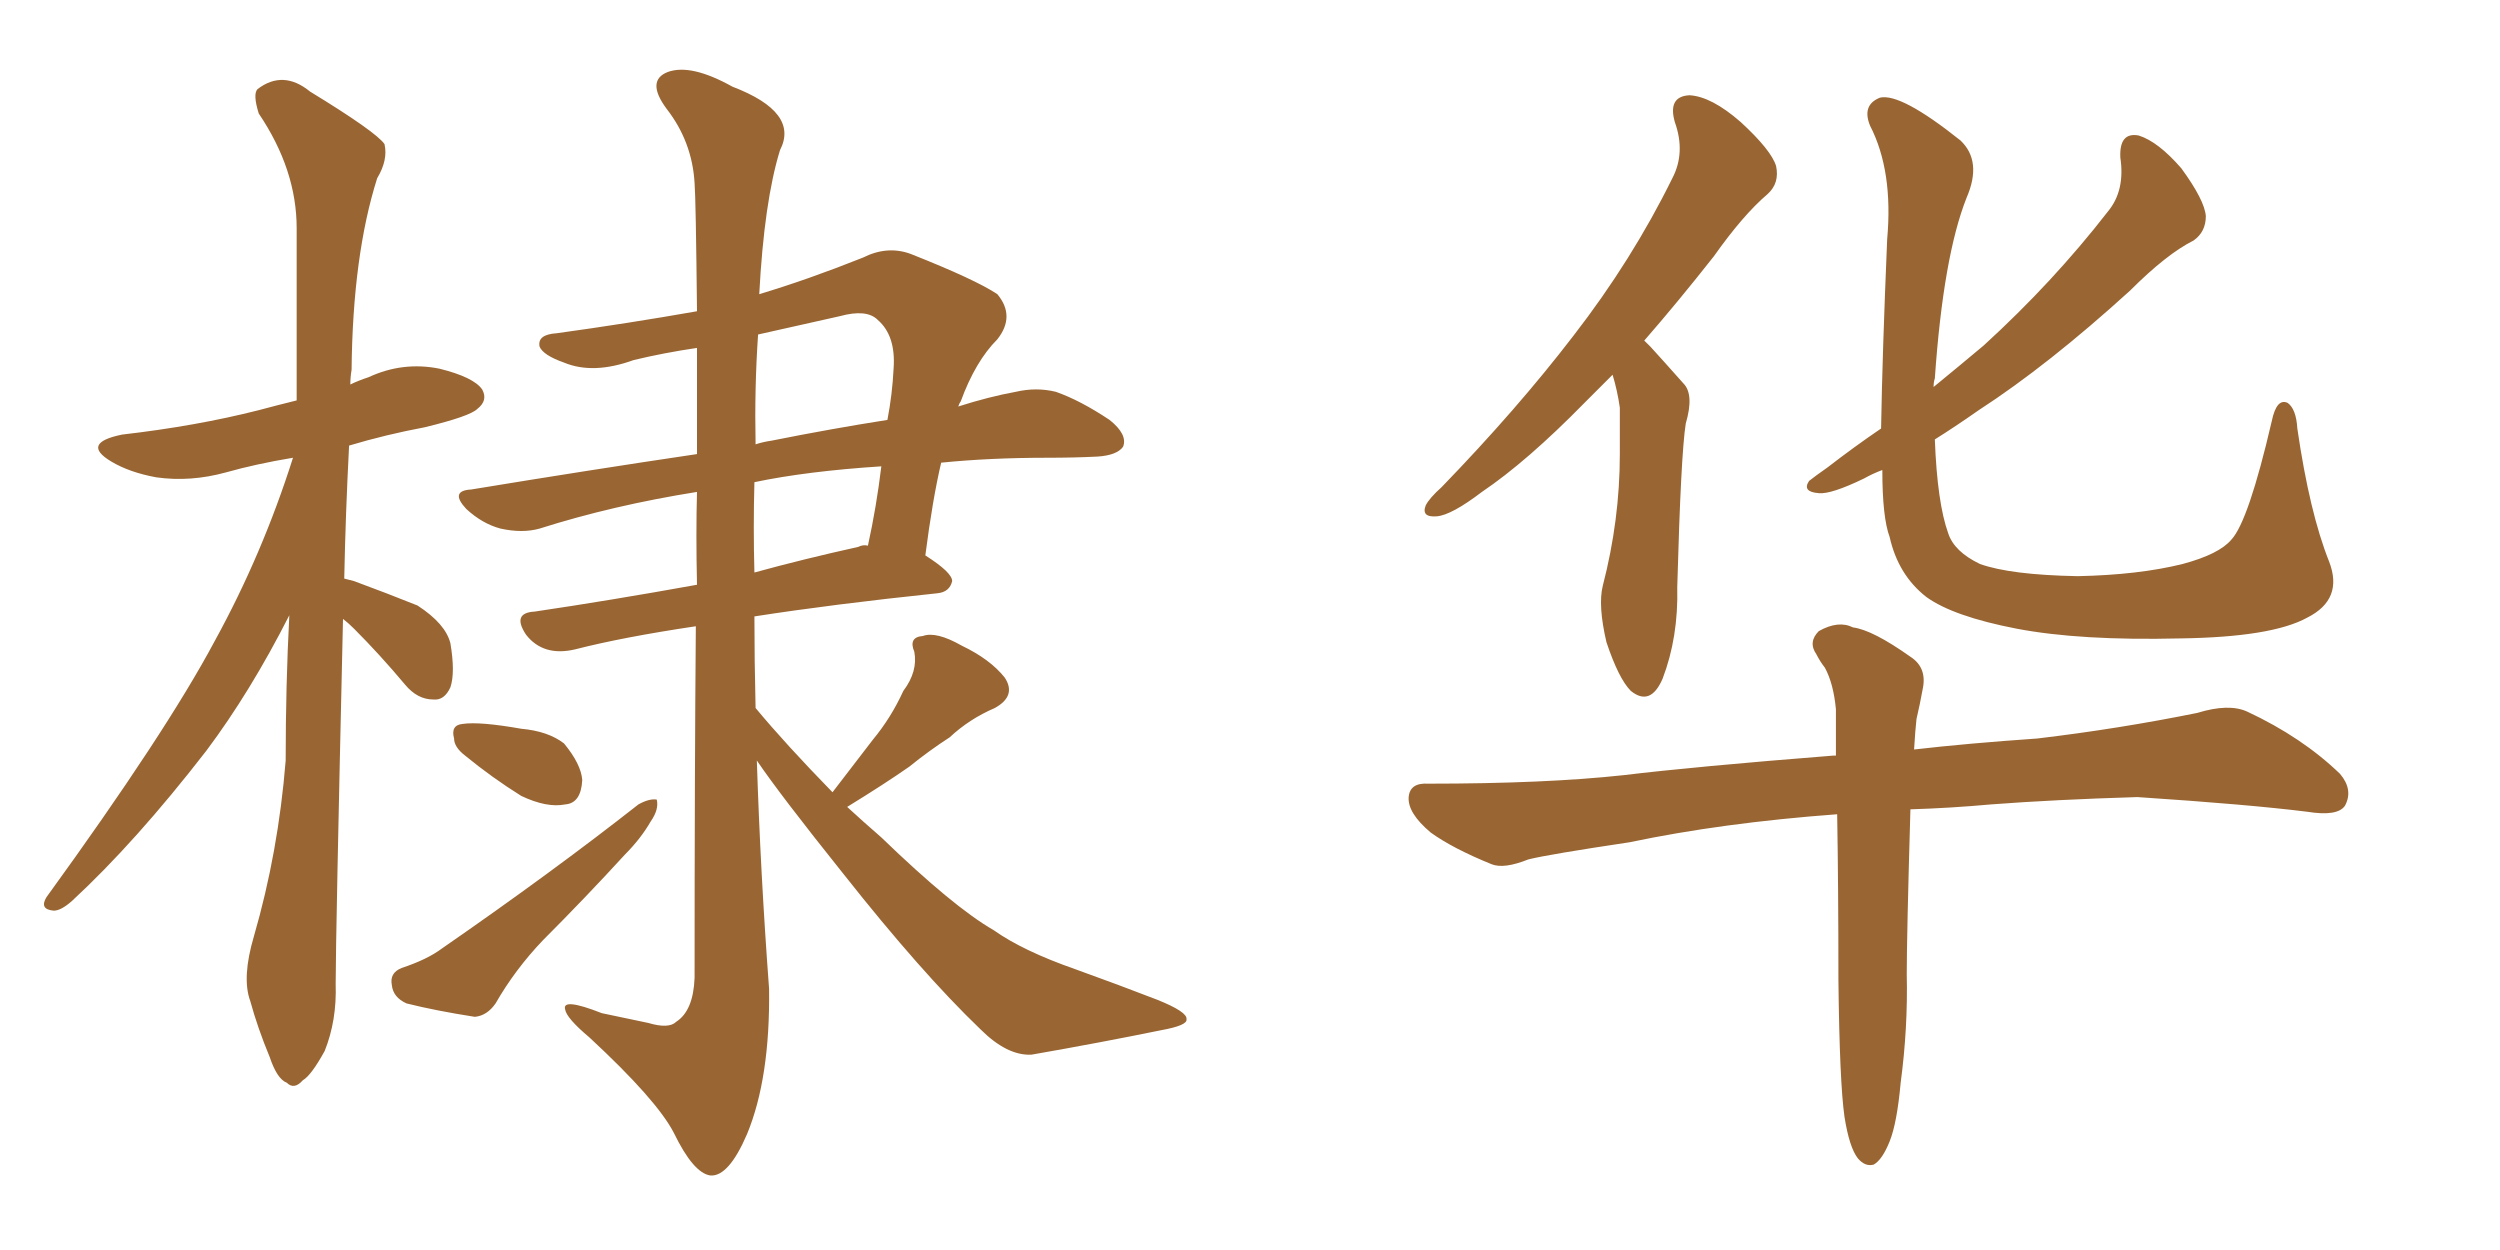 <svg xmlns="http://www.w3.org/2000/svg" xmlns:xlink="http://www.w3.org/1999/xlink" width="300" height="150"><path fill="#996633" padding="10" d="M41.16 74.27L41.16 74.27Q40.28 112.65 40.28 118.07L40.28 118.07Q40.43 122.46 38.96 126.12L38.96 126.12Q37.35 129.05 36.33 129.64L36.33 129.64Q35.30 130.81 34.42 129.93L34.42 129.93Q33.25 129.49 32.37 126.86L32.37 126.86Q30.91 123.34 30.03 120.12L30.03 120.12Q29.00 117.33 30.47 112.35L30.47 112.35Q33.40 102.25 34.28 91.26L34.28 91.26Q34.28 82.18 34.72 73.83L34.72 73.83Q30.03 83.06 24.76 90.09L24.76 90.09Q16.26 101.07 8.64 108.11L8.64 108.11Q7.32 109.28 6.45 109.28L6.45 109.28Q4.69 109.13 5.57 107.67L5.57 107.67Q19.92 87.89 25.78 76.90L25.78 76.90Q31.49 66.50 35.16 54.93L35.16 54.93Q30.76 55.66 27.10 56.69L27.10 56.69Q22.85 57.86 18.75 57.28L18.75 57.28Q15.53 56.69 13.33 55.37L13.33 55.37Q9.67 53.17 14.65 52.15L14.65 52.15Q23.58 51.12 31.05 49.22L31.05 49.22Q33.25 48.63 35.60 48.05L35.60 48.05Q35.60 37.06 35.60 27.39L35.60 27.39Q35.60 20.36 31.05 13.62L31.05 13.62Q30.32 11.28 30.91 10.69L30.91 10.69Q33.98 8.35 37.21 10.99L37.21 10.99Q45.12 15.82 46.14 17.29L46.14 17.29Q46.58 19.19 45.26 21.39L45.26 21.39Q42.33 30.62 42.19 44.38L42.19 44.38Q42.04 45.26 42.04 46.14L42.04 46.14Q42.92 45.70 44.24 45.26L44.24 45.26Q48.34 43.36 52.73 44.24L52.73 44.24Q56.84 45.26 57.86 46.73L57.86 46.73Q58.59 48.05 57.28 49.07L57.28 49.07Q56.40 49.95 50.98 51.27L50.98 51.27Q46.29 52.15 41.89 53.47L41.89 53.47Q41.46 61.82 41.31 69.43L41.31 69.43Q41.89 69.58 42.48 69.73L42.48 69.73Q46.44 71.19 50.10 72.66L50.10 72.66Q53.47 74.85 54.05 77.20L54.05 77.20Q54.64 80.71 54.05 82.47L54.05 82.47Q53.32 84.08 52.00 83.94L52.00 83.94Q50.10 83.94 48.63 82.18L48.63 82.18Q45.56 78.52 42.48 75.44L42.48 75.44Q41.75 74.71 41.16 74.27ZM55.81 90.67L55.81 90.67Q54.49 89.65 54.49 88.62L54.49 88.62Q54.05 87.01 55.52 86.87L55.52 86.87Q57.57 86.57 62.55 87.45L62.55 87.45Q65.77 87.74 67.68 89.21L67.68 89.21Q69.73 91.70 69.87 93.60L69.87 93.60Q69.73 96.39 67.82 96.53L67.82 96.53Q65.63 96.97 62.55 95.51L62.55 95.51Q59.03 93.31 55.81 90.67ZM48.19 116.16L48.19 116.16Q51.27 115.14 53.03 113.82L53.03 113.82Q66.36 104.59 76.61 96.53L76.61 96.53Q77.93 95.80 78.81 95.95L78.81 95.95Q79.10 97.12 78.08 98.58L78.08 98.58Q76.90 100.63 75 102.54L75 102.54Q70.17 107.81 65.19 112.79L65.19 112.79Q61.82 116.31 59.47 120.41L59.47 120.41Q58.45 121.88 56.98 122.02L56.98 122.02Q52.29 121.29 48.78 120.41L48.78 120.41Q47.17 119.68 47.02 118.21L47.02 118.21Q46.73 116.75 48.19 116.16ZM99.90 95.07L99.90 95.07Q102.39 91.85 104.74 88.77L104.74 88.77Q106.93 86.13 108.40 82.91L108.40 82.91Q110.16 80.57 109.72 78.22L109.72 78.22Q108.98 76.46 110.74 76.32L110.74 76.32Q112.35 75.73 115.43 77.49L115.43 77.49Q118.80 79.10 120.56 81.30L120.56 81.30Q122.02 83.50 119.38 84.96L119.38 84.96Q116.31 86.28 113.96 88.48L113.96 88.48Q111.47 90.09 109.13 91.99L109.13 91.99Q106.20 94.04 101.66 96.83L101.66 96.83Q103.56 98.58 105.76 100.49L105.76 100.49Q114.40 108.84 119.24 111.62L119.24 111.62Q122.75 114.11 129.05 116.31L129.05 116.31Q134.33 118.21 138.87 119.97L138.87 119.97Q142.53 121.44 142.38 122.31L142.38 122.31Q142.53 123.05 139.31 123.63L139.31 123.63Q132.13 125.10 123.78 126.56L123.78 126.56Q120.85 126.71 117.63 123.49L117.63 123.49Q110.60 116.75 101.22 104.88L101.22 104.88Q93.60 95.36 90.82 91.26L90.82 91.26Q91.26 104.88 92.29 118.65L92.29 118.65Q92.43 129.35 89.65 136.08L89.65 136.08Q87.45 141.21 85.25 141.06L85.25 141.06Q83.20 140.77 80.86 135.94L80.86 135.94Q78.81 131.98 70.75 124.51L70.75 124.51Q67.97 122.17 67.82 121.14L67.82 121.14Q67.38 119.68 72.22 121.58L72.22 121.58Q75 122.17 77.78 122.75L77.78 122.75Q80.27 123.49 81.15 122.61L81.15 122.61Q83.20 121.29 83.35 117.33L83.35 117.33Q83.35 92.87 83.50 75.15L83.50 75.15Q74.71 76.46 68.99 77.93L68.99 77.93Q67.09 78.37 65.63 77.93L65.63 77.93Q64.16 77.49 63.13 76.17L63.13 76.17Q61.38 73.54 64.16 73.39L64.16 73.39Q73.10 72.07 83.64 70.17L83.64 70.17Q83.50 64.01 83.64 59.03L83.64 59.03Q73.54 60.64 64.75 63.43L64.75 63.43Q62.70 64.01 60.06 63.43L60.06 63.43Q57.86 62.84 55.96 61.08L55.96 61.08Q53.91 58.89 56.54 58.74L56.54 58.74Q70.75 56.40 83.64 54.49L83.64 54.49Q83.64 47.17 83.64 41.75L83.64 41.75Q79.69 42.33 76.03 43.21L76.03 43.21Q71.19 44.97 67.68 43.51L67.68 43.51Q65.19 42.63 64.75 41.60L64.75 41.60Q64.45 40.14 66.80 39.99L66.80 39.99Q75.29 38.82 83.64 37.35L83.64 37.35Q83.50 23.88 83.35 21.97L83.35 21.97Q83.06 16.99 79.98 13.04L79.98 13.04Q77.49 9.67 80.13 8.64L80.13 8.64Q82.91 7.62 87.89 10.40L87.89 10.40Q95.95 13.48 93.60 18.02L93.60 18.02Q91.70 24.17 91.11 35.30L91.11 35.30Q96.97 33.54 103.56 30.91L103.56 30.91Q106.49 29.44 109.28 30.47L109.28 30.47Q117.04 33.54 119.68 35.30L119.68 35.30Q121.88 37.94 119.68 40.72L119.68 40.72Q117.04 43.36 115.28 48.19L115.28 48.19Q115.14 48.34 114.99 48.78L114.99 48.78Q118.65 47.61 121.88 47.02L121.88 47.02Q124.37 46.44 126.71 47.02L126.71 47.02Q129.64 48.05 133.15 50.39L133.15 50.39Q135.35 52.15 134.77 53.61L134.77 53.61Q134.03 54.64 131.69 54.79L131.69 54.79Q128.91 54.93 125.68 54.93L125.68 54.93Q118.80 54.93 112.94 55.52L112.94 55.52Q111.91 59.91 111.04 66.65L111.04 66.65Q114.26 68.70 114.26 69.73L114.26 69.73Q113.96 71.04 112.50 71.19L112.50 71.19Q99.90 72.51 90.53 73.97L90.53 73.97Q90.53 79.25 90.67 84.96L90.67 84.96Q94.19 89.21 99.90 95.07ZM90.53 57.86L90.53 57.86Q90.38 63.28 90.53 68.70L90.53 68.70Q96.39 67.09 102.98 65.63L102.98 65.63Q103.56 65.33 104.15 65.48L104.15 65.48Q105.18 60.79 105.76 55.96L105.76 55.96Q96.83 56.54 90.53 57.86ZM90.97 40.14L90.97 40.14L90.97 40.14Q90.53 46.58 90.67 53.32L90.67 53.32Q91.55 53.03 92.58 52.88L92.58 52.88Q99.90 51.42 106.49 50.39L106.49 50.39Q107.08 47.31 107.23 44.24L107.23 44.24Q107.52 40.28 105.32 38.38L105.32 38.38Q104.00 37.06 100.78 37.94L100.78 37.94Q95.51 39.11 90.97 40.14ZM193.51 44.97L193.51 44.97Q191.60 46.88 190.14 48.34L190.14 48.34Q183.25 55.37 177.83 59.03L177.83 59.03Q174.17 61.82 172.41 61.96L172.41 61.96Q170.51 62.11 171.09 60.64L171.09 60.64Q171.53 59.77 173.00 58.45L173.00 58.45Q182.08 49.07 188.82 40.28L188.82 40.28Q195.85 31.20 200.68 21.39L200.68 21.39Q202.29 18.31 200.98 14.65L200.98 14.65Q200.10 11.57 202.73 11.43L202.73 11.43Q205.37 11.57 208.89 14.65L208.89 14.65Q212.55 18.02 213.13 19.92L213.13 19.92Q213.57 21.97 212.11 23.29L212.11 23.29Q209.18 25.78 205.66 30.76L205.66 30.76Q201.27 36.33 197.31 40.87L197.31 40.87Q197.61 41.16 198.05 41.60L198.05 41.60Q199.66 43.36 202.00 46.00L202.00 46.00Q203.32 47.31 202.29 50.83L202.29 50.83Q201.71 54.49 201.27 70.46L201.27 70.46Q201.42 76.46 199.51 81.45L199.51 81.45Q198.05 84.81 195.70 82.91L195.70 82.91Q194.24 81.45 192.77 77.05L192.77 77.05Q191.75 72.66 192.33 70.31L192.33 70.31Q194.38 62.40 194.38 54.49L194.38 54.49Q194.38 51.71 194.38 48.93L194.38 48.93Q194.09 46.88 193.51 44.97ZM279.49 67.38L279.49 67.38Q281.25 71.92 276.86 74.12L276.86 74.12Q272.61 76.46 261.62 76.61L261.62 76.61Q249.61 76.90 241.99 75.44L241.99 75.44Q234.38 73.97 231.15 71.63L231.15 71.63Q227.78 68.99 226.76 64.45L226.76 64.45Q225.88 62.11 225.88 56.40L225.88 56.40Q224.71 56.84 223.68 57.42L223.68 57.42Q219.73 59.33 218.26 59.18L218.26 59.18Q216.21 59.03 217.09 57.71L217.09 57.71Q217.82 57.13 219.29 56.10L219.29 56.10Q222.51 53.61 225.73 51.42L225.73 51.42Q225.88 42.48 226.46 28.71L226.46 28.71Q227.20 20.51 224.41 15.09L224.41 15.09Q223.39 12.60 225.59 11.72L225.59 11.72Q228.08 11.13 235.25 16.85L235.25 16.85Q237.89 19.34 235.99 23.73L235.99 23.73Q233.20 30.76 232.18 45.41L232.18 45.41Q232.03 45.85 232.03 46.44L232.03 46.44Q235.25 43.80 238.04 41.46L238.04 41.46Q246.39 33.84 252.98 25.34L252.98 25.34Q255.03 22.85 254.44 18.90L254.44 18.90Q254.30 15.82 256.64 16.26L256.64 16.26Q258.98 16.99 261.77 20.21L261.77 20.21Q264.55 24.02 264.70 25.93L264.70 25.93Q264.70 27.83 263.23 28.86L263.23 28.86Q260.01 30.47 255.62 34.86L255.62 34.86Q245.80 43.80 237.45 49.22L237.45 49.22Q234.52 51.27 232.18 52.73L232.18 52.73Q232.47 60.35 233.79 64.01L233.79 64.01Q234.52 66.21 237.60 67.68L237.60 67.68Q241.26 68.99 249.32 69.14L249.32 69.14Q256.64 68.99 261.91 67.68L261.91 67.68Q266.31 66.50 267.77 64.75L267.77 64.75Q269.82 62.55 272.61 50.54L272.61 50.54Q273.19 47.75 274.51 48.34L274.51 48.34Q275.54 49.07 275.68 51.42L275.68 51.42Q277.15 61.52 279.49 67.38ZM221.34 134.03L221.34 134.03L221.34 134.03Q220.75 129.93 220.61 117.63L220.61 117.63Q220.61 106.49 220.46 97.71L220.46 97.71Q206.69 98.73 195.56 101.07L195.56 101.07Q185.74 102.54 183.40 103.13L183.40 103.13Q180.47 104.30 179.00 103.71L179.00 103.71Q174.32 101.81 171.68 99.90L171.68 99.90Q168.90 97.56 169.04 95.65L169.04 95.65Q169.19 93.90 171.39 94.04L171.39 94.04Q185.45 94.04 194.82 93.02L194.82 93.02Q203.32 91.99 220.02 90.67L220.02 90.67Q220.17 90.67 220.31 90.67L220.31 90.67Q220.31 87.45 220.31 85.11L220.31 85.11Q220.02 82.03 218.99 80.13L218.99 80.13Q218.41 79.39 217.97 78.52L217.97 78.52Q216.94 77.05 218.26 75.73L218.26 75.73Q220.61 74.41 222.36 75.29L222.36 75.29Q224.71 75.59 229.25 78.81L229.25 78.81Q231.30 80.13 230.71 82.76L230.71 82.76Q230.42 84.38 229.98 86.28L229.98 86.28Q229.83 87.60 229.69 89.94L229.69 89.94Q235.99 89.21 244.48 88.62L244.48 88.62Q254.30 87.45 263.67 85.55L263.67 85.55Q267.48 84.38 269.68 85.40L269.68 85.40Q276.27 88.48 280.81 92.87L280.81 92.87Q282.42 94.78 281.40 96.68L281.40 96.68Q280.52 98.00 276.86 97.41L276.86 97.41Q269.82 96.53 256.49 95.65L256.49 95.65Q246.53 95.95 238.92 96.53L238.92 96.53Q234.08 96.97 229.25 97.12L229.25 97.12Q228.81 112.35 228.81 116.89L228.81 116.89Q228.96 123.34 228.08 129.93L228.08 129.93Q227.64 134.77 226.76 136.96L226.76 136.96Q225.88 139.16 224.85 139.75L224.85 139.75Q223.83 140.04 222.95 139.01L222.95 139.01Q221.92 137.70 221.34 134.03Z"/></svg>